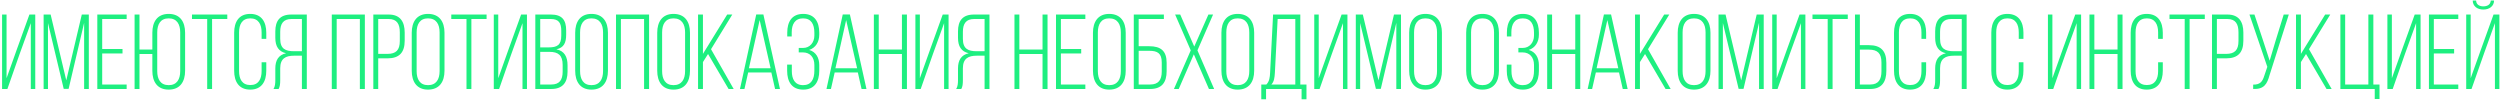 <?xml version="1.0" encoding="UTF-8"?> <svg xmlns="http://www.w3.org/2000/svg" width="1152" height="46" viewBox="0 0 1152 46" fill="none"> <path d="M14.19 10.669L9.045 24.879L3.41 41H0.96V6.7H3.018V36.051L8.016 22.037L13.553 6.7H16.248V41H14.19V10.669ZM38.77 10.522L31.616 40.951H29.362L22.11 10.62V41H20.101V6.7H23.335L30.538 37.031L37.692 6.7H40.926V41H38.77V10.522ZM47.094 22.576H56.453V24.634H47.094V38.942H58.364V41H44.84V6.7H58.364V8.758H47.094V22.576ZM77.748 6.406C82.991 6.406 85.294 10.081 85.294 15.079V32.621C85.294 37.619 82.991 41.294 77.748 41.294C72.456 41.294 70.202 37.619 70.202 32.621V24.879H64.273V41H62.019V6.7H64.273V22.821H70.202V15.079C70.202 10.081 72.456 6.406 77.748 6.406ZM77.748 8.464C73.926 8.464 72.456 11.208 72.456 14.932V32.768C72.456 36.492 73.926 39.236 77.748 39.236C81.521 39.236 83.04 36.492 83.04 32.768V14.932C83.04 11.208 81.521 8.464 77.748 8.464ZM97.728 41H95.474V8.758H88.467V6.7H104.735V8.758H97.728V41ZM115.304 6.406C120.547 6.406 122.703 10.13 122.703 15.079V17.921H120.547V14.932C120.547 11.257 119.126 8.464 115.353 8.464C111.58 8.464 110.159 11.257 110.159 14.932V32.768C110.159 36.443 111.58 39.187 115.353 39.187C119.126 39.187 120.547 36.443 120.547 32.768V28.701H122.703V32.621C122.703 37.57 120.547 41.294 115.304 41.294C110.061 41.294 107.905 37.57 107.905 32.621V15.079C107.905 10.13 110.061 6.406 115.304 6.406ZM139.119 25.663H135.542C131.622 25.663 129.123 26.937 129.123 31.494V36.884C129.123 38.746 128.976 39.971 128.388 41H126.036C126.771 39.873 126.869 38.305 126.869 36.884V31.543C126.869 27.819 128.29 25.32 131.818 24.536C128.437 23.752 126.869 21.449 126.869 17.431V14.442C126.869 9.591 128.976 6.7 134.219 6.7H141.373V41H139.119V25.663ZM139.119 8.758H134.268C130.544 8.758 129.123 10.963 129.123 14.638V17.872C129.123 22.478 131.475 23.605 135.493 23.605H139.119V8.758ZM165.825 8.758H155.143V41H152.889V6.7H168.128V41H165.825V8.758ZM172.029 6.7H179.134C184.426 6.7 186.484 10.032 186.484 15.03V18.754C186.484 24.193 183.985 26.888 178.546 26.888H174.283V41H172.029V6.7ZM174.283 24.83H178.546C182.515 24.83 184.23 23.066 184.23 18.901V14.883C184.23 11.159 182.956 8.758 179.134 8.758H174.283V24.83ZM189.731 32.621V15.079C189.731 10.081 192.034 6.406 197.228 6.406C202.52 6.406 204.823 10.081 204.823 15.079V32.621C204.823 37.619 202.52 41.294 197.228 41.294C192.034 41.294 189.731 37.619 189.731 32.621ZM191.985 14.932V32.768C191.985 36.492 193.455 39.236 197.228 39.236C201.05 39.236 202.569 36.492 202.569 32.768V14.932C202.569 11.208 201.05 8.464 197.228 8.464C193.455 8.464 191.985 11.208 191.985 14.932ZM217.213 41H214.959V8.758H207.952V6.7H224.22V8.758H217.213V41ZM240.767 10.669L235.622 24.879L229.987 41H227.537V6.7H229.595V36.051L234.593 22.037L240.13 6.7H242.825V41H240.767V10.669ZM246.678 6.7H253.881C259.026 6.7 260.888 9.248 260.888 14.001V15.961C260.888 19.685 259.859 21.988 256.38 22.723C260.104 23.458 261.525 26.202 261.525 30.073V33.062C261.525 38.011 259.271 41 254.028 41H246.678V6.7ZM248.932 21.841H252.754C256.772 21.841 258.634 20.763 258.634 16.402V14.197C258.634 10.62 257.507 8.758 253.832 8.758H248.932V21.841ZM248.932 38.942H254.028C257.801 38.942 259.271 36.835 259.271 33.013V29.926C259.271 25.467 257.262 23.899 253.195 23.899H248.932V38.942ZM265.049 32.621V15.079C265.049 10.081 267.352 6.406 272.546 6.406C277.838 6.406 280.141 10.081 280.141 15.079V32.621C280.141 37.619 277.838 41.294 272.546 41.294C267.352 41.294 265.049 37.619 265.049 32.621ZM267.303 14.932V32.768C267.303 36.492 268.773 39.236 272.546 39.236C276.368 39.236 277.887 36.492 277.887 32.768V14.932C277.887 11.208 276.368 8.464 272.546 8.464C268.773 8.464 267.303 11.208 267.303 14.932ZM296.794 8.758H286.112V41H283.858V6.7H299.097V41H296.794V8.758ZM302.852 32.621V15.079C302.852 10.081 305.155 6.406 310.349 6.406C315.641 6.406 317.944 10.081 317.944 15.079V32.621C317.944 37.619 315.641 41.294 310.349 41.294C305.155 41.294 302.852 37.619 302.852 32.621ZM305.106 14.932V32.768C305.106 36.492 306.576 39.236 310.349 39.236C314.171 39.236 315.69 36.492 315.69 32.768V14.932C315.69 11.208 314.171 8.464 310.349 8.464C306.576 8.464 305.106 11.208 305.106 14.932ZM335.724 41L326.267 24.879L323.915 28.603V41H321.661V6.7H323.915V24.83L335.087 6.7H337.439L327.639 22.674L338.076 41H335.724ZM355.437 33.405H344.755L343.04 41H340.982L348.479 6.651H351.762L359.406 41H357.152L355.437 33.405ZM350.047 9.248L345.098 31.445H355.094L350.047 9.248ZM370.115 6.406C375.358 6.406 377.514 10.081 377.514 15.079V15.961C377.514 19.342 375.848 22.037 372.859 23.017C375.995 23.899 377.514 26.643 377.514 29.975V32.621C377.514 37.619 375.358 41.294 370.115 41.294C364.872 41.294 362.716 37.619 362.716 32.621V29.779H364.872V32.768C364.872 36.443 366.293 39.236 370.066 39.236C373.839 39.236 375.26 36.492 375.26 32.572V29.926C375.26 26.447 373.3 24.144 369.968 24.144H368.057V22.086H370.115C373.153 22.086 375.26 19.587 375.26 16.402V15.128C375.26 11.208 373.839 8.464 370.066 8.464C366.293 8.464 364.823 11.208 364.823 14.932V16.794H362.765V15.03C362.765 10.081 364.872 6.406 370.115 6.406ZM395.297 33.405H384.615L382.9 41H380.842L388.339 6.651H391.622L399.266 41H397.012L395.297 33.405ZM389.907 9.248L384.958 31.445H394.954L389.907 9.248ZM415.61 24.879H404.928V41H402.674V6.7H404.928V22.821H415.61V6.7H417.913V41H415.61V24.879ZM435.044 10.669L429.899 24.879L424.264 41H421.814V6.7H423.872V36.051L428.87 22.037L434.407 6.7H437.102V41H435.044V10.669ZM453.695 25.663H450.118C446.198 25.663 443.699 26.937 443.699 31.494V36.884C443.699 38.746 443.552 39.971 442.964 41H440.612C441.347 39.873 441.445 38.305 441.445 36.884V31.543C441.445 27.819 442.866 25.32 446.394 24.536C443.013 23.752 441.445 21.449 441.445 17.431V14.442C441.445 9.591 443.552 6.7 448.795 6.7H455.949V41H453.695V25.663ZM453.695 8.758H448.844C445.12 8.758 443.699 10.963 443.699 14.638V17.872C443.699 22.478 446.051 23.605 450.069 23.605H453.695V8.758ZM480.401 24.879H469.719V41H467.465V6.7H469.719V22.821H480.401V6.7H482.704V41H480.401V24.879ZM488.86 22.576H498.219V24.634H488.86V38.942H500.13V41H486.606V6.7H500.13V8.758H488.86V22.576ZM503.637 32.621V15.079C503.637 10.081 505.94 6.406 511.134 6.406C516.426 6.406 518.729 10.081 518.729 15.079V32.621C518.729 37.619 516.426 41.294 511.134 41.294C505.94 41.294 503.637 37.619 503.637 32.621ZM505.891 14.932V32.768C505.891 36.492 507.361 39.236 511.134 39.236C514.956 39.236 516.475 36.492 516.475 32.768V14.932C516.475 11.208 514.956 8.464 511.134 8.464C507.361 8.464 505.891 11.208 505.891 14.932ZM524.7 21.302H529.6C534.892 21.302 537.587 23.458 537.587 28.946V32.817C537.587 38.011 535.333 41 529.992 41H522.446V6.7H536.313V8.758H524.7V21.302ZM524.7 38.942H529.992C533.814 38.942 535.333 36.835 535.333 32.964V28.799C535.333 24.585 533.422 23.409 529.6 23.409H524.7V38.942ZM557.076 41L550.118 25.026L543.16 41H540.955L548.697 23.213L541.494 6.7H543.846L550.314 21.449L556.831 6.7H558.987L551.784 23.213L559.477 41H557.076ZM562.83 32.621V15.079C562.83 10.081 565.133 6.406 570.327 6.406C575.619 6.406 577.922 10.081 577.922 15.079V32.621C577.922 37.619 575.619 41.294 570.327 41.294C565.133 41.294 562.83 37.619 562.83 32.621ZM565.084 14.932V32.768C565.084 36.492 566.554 39.236 570.327 39.236C574.149 39.236 575.668 36.492 575.668 32.768V14.932C575.668 11.208 574.149 8.464 570.327 8.464C566.554 8.464 565.084 11.208 565.084 14.932ZM602.023 45.753H599.769V41H583.403V45.753H581.198V38.942H583.55C584.922 37.521 585.167 35.659 585.265 33.454L586.637 6.7H599.181V38.942H602.023V45.753ZM588.744 8.758L587.47 33.454C587.323 35.806 587.127 37.57 585.853 38.942H596.878V8.758H588.744ZM618.842 10.669L613.697 24.879L608.062 41H605.612V6.7H607.67V36.051L612.668 22.037L618.205 6.7H620.9V41H618.842V10.669ZM643.422 10.522L636.268 40.951H634.014L626.762 10.62V41H624.753V6.7H627.987L635.19 37.031L642.344 6.7H645.578V41H643.422V10.522ZM649.345 32.621V15.079C649.345 10.081 651.648 6.406 656.842 6.406C662.134 6.406 664.437 10.081 664.437 15.079V32.621C664.437 37.619 662.134 41.294 656.842 41.294C651.648 41.294 649.345 37.619 649.345 32.621ZM651.599 14.932V32.768C651.599 36.492 653.069 39.236 656.842 39.236C660.664 39.236 662.183 36.492 662.183 32.768V14.932C662.183 11.208 660.664 8.464 656.842 8.464C653.069 8.464 651.599 11.208 651.599 14.932ZM675.616 32.621V15.079C675.616 10.081 677.919 6.406 683.113 6.406C688.405 6.406 690.708 10.081 690.708 15.079V32.621C690.708 37.619 688.405 41.294 683.113 41.294C677.919 41.294 675.616 37.619 675.616 32.621ZM677.87 14.932V32.768C677.87 36.492 679.34 39.236 683.113 39.236C686.935 39.236 688.454 36.492 688.454 32.768V14.932C688.454 11.208 686.935 8.464 683.113 8.464C679.34 8.464 677.87 11.208 677.87 14.932ZM701.726 6.406C706.969 6.406 709.125 10.081 709.125 15.079V15.961C709.125 19.342 707.459 22.037 704.47 23.017C707.606 23.899 709.125 26.643 709.125 29.975V32.621C709.125 37.619 706.969 41.294 701.726 41.294C696.483 41.294 694.327 37.619 694.327 32.621V29.779H696.483V32.768C696.483 36.443 697.904 39.236 701.677 39.236C705.45 39.236 706.871 36.492 706.871 32.572V29.926C706.871 26.447 704.911 24.144 701.579 24.144H699.668V22.086H701.726C704.764 22.086 706.871 19.587 706.871 16.402V15.128C706.871 11.208 705.45 8.464 701.677 8.464C697.904 8.464 696.434 11.208 696.434 14.932V16.794H694.376V15.03C694.376 10.081 696.483 6.406 701.726 6.406ZM725.879 24.879H715.197V41H712.943V6.7H715.197V22.821H725.879V6.7H728.182V41H725.879V24.879ZM746.049 33.405H735.367L733.652 41H731.594L739.091 6.651H742.374L750.018 41H747.764L746.049 33.405ZM740.659 9.248L735.71 31.445H745.706L740.659 9.248ZM767.489 41L758.032 24.879L755.68 28.603V41H753.426V6.7H755.68V24.83L766.852 6.7H769.204L759.404 22.674L769.841 41H767.489ZM773.089 32.621V15.079C773.089 10.081 775.392 6.406 780.586 6.406C785.878 6.406 788.181 10.081 788.181 15.079V32.621C788.181 37.619 785.878 41.294 780.586 41.294C775.392 41.294 773.089 37.619 773.089 32.621ZM775.343 14.932V32.768C775.343 36.492 776.813 39.236 780.586 39.236C784.408 39.236 785.927 36.492 785.927 32.768V14.932C785.927 11.208 784.408 8.464 780.586 8.464C776.813 8.464 775.343 11.208 775.343 14.932ZM810.567 10.522L803.413 40.951H801.159L793.907 10.62V41H791.898V6.7H795.132L802.335 37.031L809.489 6.7H812.723V41H810.567V10.522ZM829.868 10.669L824.723 24.879L819.088 41H816.638V6.7H818.696V36.051L823.694 22.037L829.231 6.7H831.926V41H829.868V10.669ZM844.451 41H842.197V8.758H835.19V6.7H851.458V8.758H844.451V41ZM857.029 20.812H861.243C866.731 20.812 869.23 23.507 869.23 28.946V32.67C869.23 37.668 867.172 41 861.831 41H854.775V6.7H857.029V20.812ZM857.029 38.942H861.831C865.653 38.942 866.976 36.541 866.976 32.817V28.799C866.976 24.634 865.212 22.87 861.243 22.87H857.029V38.942ZM880.163 6.406C885.406 6.406 887.562 10.13 887.562 15.079V17.921H885.406V14.932C885.406 11.257 883.985 8.464 880.212 8.464C876.439 8.464 875.018 11.257 875.018 14.932V32.768C875.018 36.443 876.439 39.187 880.212 39.187C883.985 39.187 885.406 36.443 885.406 32.768V28.701H887.562V32.621C887.562 37.57 885.406 41.294 880.163 41.294C874.92 41.294 872.764 37.57 872.764 32.621V15.079C872.764 10.13 874.92 6.406 880.163 6.406ZM903.978 25.663H900.401C896.481 25.663 893.982 26.937 893.982 31.494V36.884C893.982 38.746 893.835 39.971 893.247 41H890.895C891.63 39.873 891.728 38.305 891.728 36.884V31.543C891.728 27.819 893.149 25.32 896.677 24.536C893.296 23.752 891.728 21.449 891.728 17.431V14.442C891.728 9.591 893.835 6.7 899.078 6.7H906.232V41H903.978V25.663ZM903.978 8.758H899.127C895.403 8.758 893.982 10.963 893.982 14.638V17.872C893.982 22.478 896.334 23.605 900.352 23.605H903.978V8.758ZM925 6.406C930.243 6.406 932.399 10.13 932.399 15.079V17.921H930.243V14.932C930.243 11.257 928.822 8.464 925.049 8.464C921.276 8.464 919.855 11.257 919.855 14.932V32.768C919.855 36.443 921.276 39.187 925.049 39.187C928.822 39.187 930.243 36.443 930.243 32.768V28.701H932.399V32.621C932.399 37.57 930.243 41.294 925 41.294C919.757 41.294 917.601 37.57 917.601 32.621V15.079C917.601 10.13 919.757 6.406 925 6.406ZM956.914 10.669L951.769 24.879L946.134 41H943.684V6.7H945.742V36.051L950.74 22.037L956.277 6.7H958.972V41H956.914V10.669ZM975.76 24.879H965.078V41H962.824V6.7H965.078V22.821H975.76V6.7H978.063V41H975.76V24.879ZM989.217 6.406C994.46 6.406 996.616 10.13 996.616 15.079V17.921H994.46V14.932C994.46 11.257 993.039 8.464 989.266 8.464C985.493 8.464 984.072 11.257 984.072 14.932V32.768C984.072 36.443 985.493 39.187 989.266 39.187C993.039 39.187 994.46 36.443 994.46 32.768V28.701H996.616V32.621C996.616 37.57 994.46 41.294 989.217 41.294C983.974 41.294 981.818 37.57 981.818 32.621V15.079C981.818 10.13 983.974 6.406 989.217 6.406ZM1008.97 41H1006.71V8.758H999.704V6.7H1015.97V8.758H1008.97V41ZM1019.29 6.7H1026.39C1031.69 6.7 1033.74 10.032 1033.74 15.03V18.754C1033.74 24.193 1031.25 26.888 1025.81 26.888H1021.54V41H1019.29V6.7ZM1021.54 24.83H1025.81C1029.78 24.83 1031.49 23.066 1031.49 18.901V14.883C1031.49 11.159 1030.22 8.758 1026.39 8.758H1021.54V24.83ZM1054.68 6.7L1045.81 34.63C1044.68 38.746 1043.26 41.196 1038.26 41V38.991C1041.4 39.04 1042.53 37.668 1043.36 34.973L1044.78 30.808L1036.55 6.7H1038.85L1042.87 18.803L1045.86 27.966L1048.6 18.754L1052.33 6.7H1054.68ZM1072.06 41L1062.61 24.879L1060.26 28.603V41H1058V6.7H1060.26V24.83L1071.43 6.7H1073.78L1063.98 22.674L1074.42 41H1072.06ZM1096.48 45.606H1094.28V41H1078.45V6.7H1080.65V38.942H1091.34V6.7H1093.64V38.942H1096.48V45.606ZM1113.34 10.669L1108.2 24.879L1102.56 41H1100.11V6.7H1102.17V36.051L1107.17 22.037L1112.7 6.7H1115.4V41H1113.34V10.669ZM1121.51 22.576H1130.86V24.634H1121.51V38.942H1132.78V41H1119.25V6.7H1132.78V8.758H1121.51V22.576ZM1147.75 0.232H1149.27C1149.22 2.829 1147.16 4.397 1144.32 4.397C1141.53 4.397 1139.47 2.878 1139.42 0.232H1140.99C1141.04 2.143 1142.55 2.927 1144.32 2.927C1146.13 2.927 1147.65 2.143 1147.75 0.232ZM1149.66 10.669L1144.76 24.291L1138.88 41H1136.43V6.7H1138.49V36.051L1142.95 23.556L1149.02 6.7H1151.72V41H1149.66V10.669Z" fill="#1EEF80"></path> </svg> 